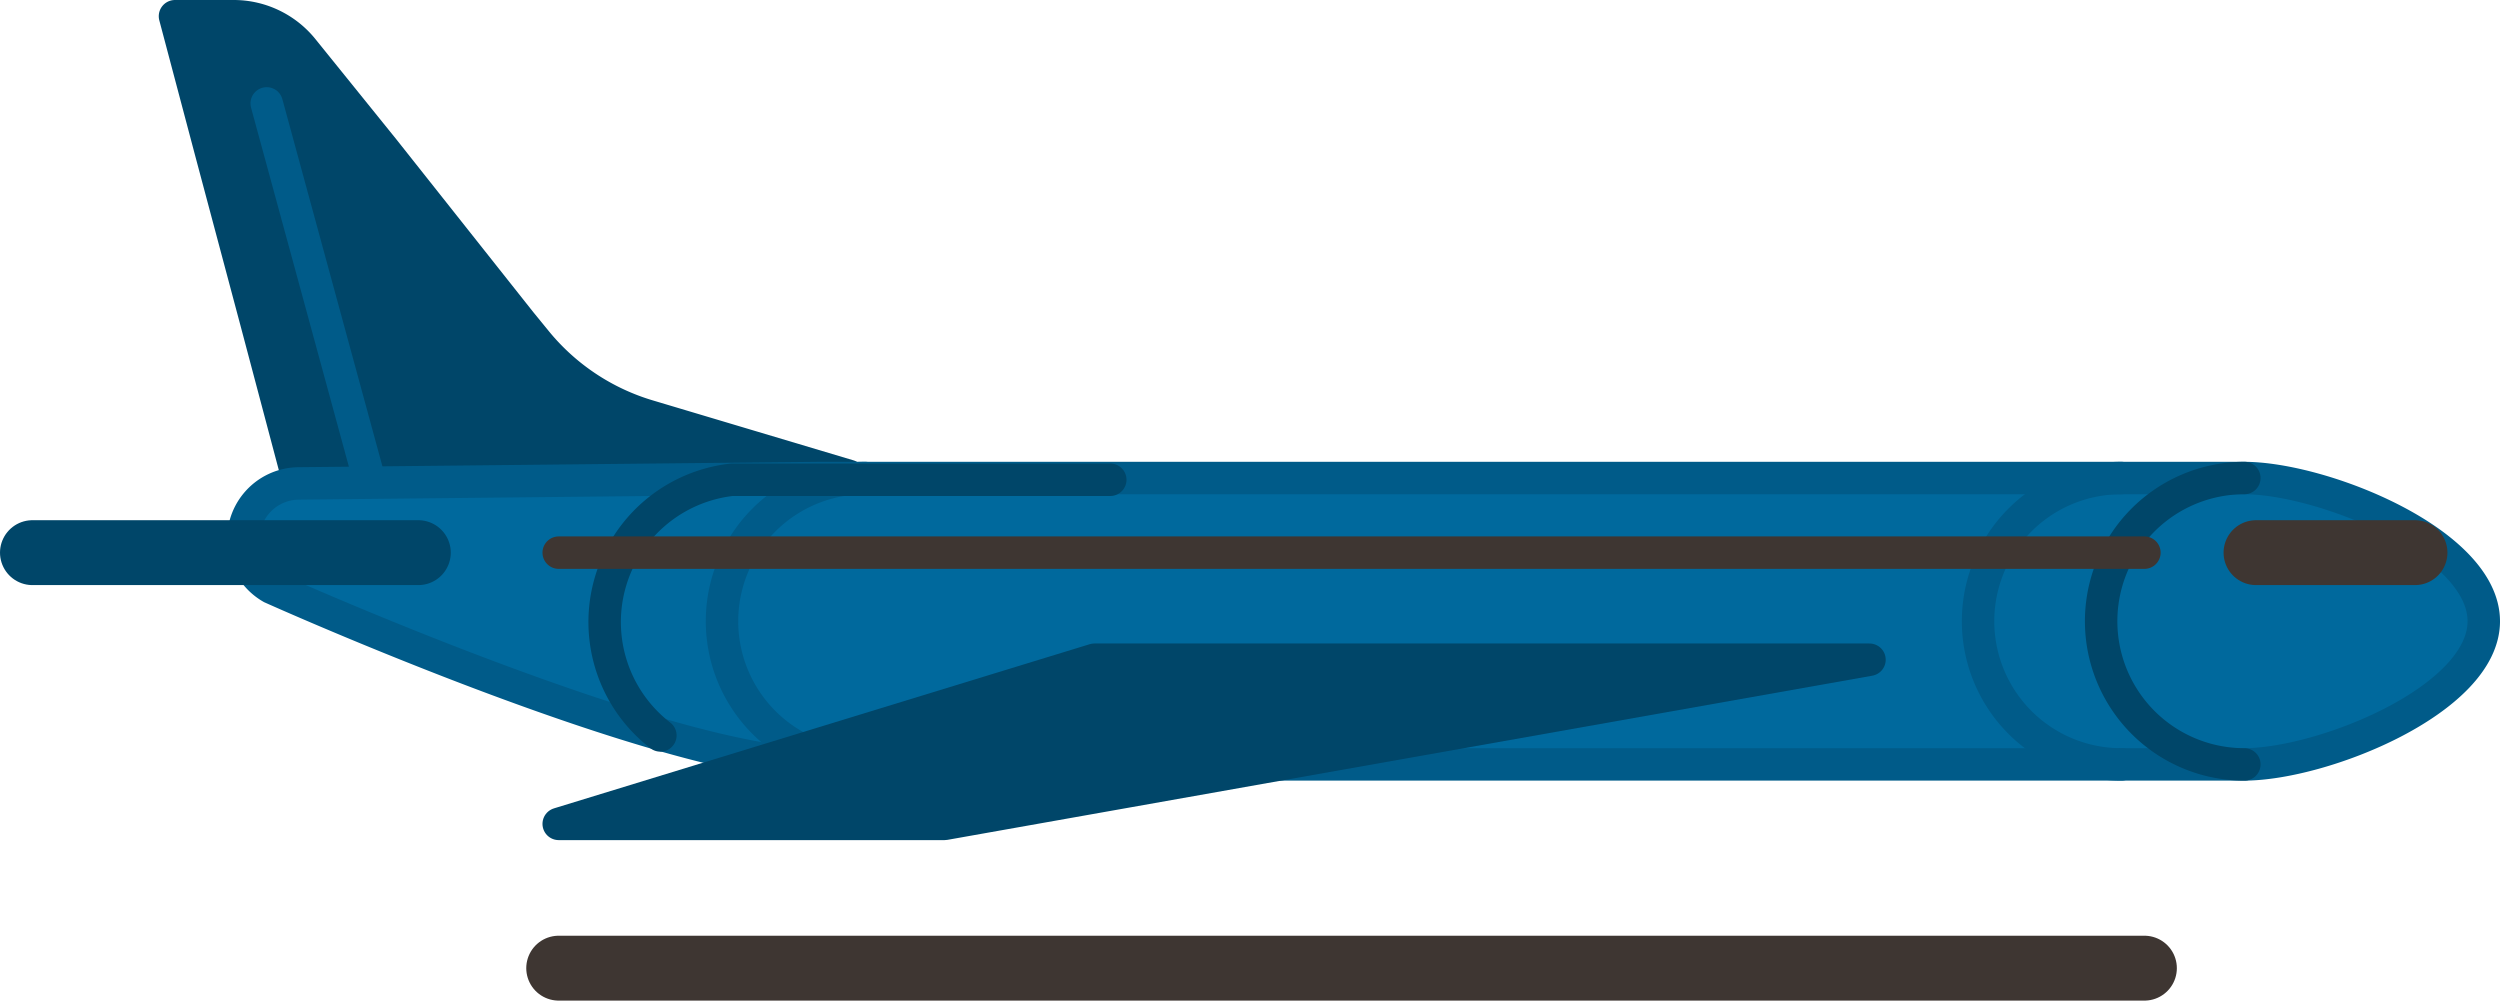 <?xml version="1.0" encoding="UTF-8"?> <svg xmlns="http://www.w3.org/2000/svg" viewBox="0 0 115.58 46.26"> <defs> <style>.cls-1{fill:#004669;}.cls-1,.cls-5,.cls-7{stroke:#004669;}.cls-1,.cls-2,.cls-4,.cls-5,.cls-6,.cls-7,.cls-8{stroke-linecap:round;stroke-linejoin:round;}.cls-1,.cls-2,.cls-3,.cls-6,.cls-7,.cls-8{stroke-width:1.5px;}.cls-2{fill:#005b89;}.cls-2,.cls-3,.cls-6{stroke:#005b89;}.cls-3{fill:#00699d;stroke-miterlimit:10;}.cls-4,.cls-5,.cls-6,.cls-7,.cls-8{fill:none;}.cls-4,.cls-8{stroke:#3e3632;}.cls-4,.cls-5{stroke-width:3px;}</style> </defs> <g id="Layer_2" data-name="Layer 2"> <g id="txt"> <path class="cls-1" d="M40,23.85l-25.85-.29-2.31-8.71L9.72,6.9,8.09.75h2.75A4.11,4.11,0,0,1,14,2.28L17.73,6.9l6.34,8,.67.82A10.59,10.59,0,0,0,30,19.24L39.24,22Z"></path> <line class="cls-2" x1="12.33" y1="4.78" x2="17.11" y2="22.32"></line> <path class="cls-3" d="M103.74,22.1H37.91l-24.09.25a2.58,2.58,0,0,0-1.27,4.82s18.16,8.17,25.36,8.17h65.83c3.66,0,11.09-3,11.09-6.62S107.4,22.1,103.74,22.1Z"></path> <line class="cls-4" x1="104.3" y1="25.55" x2="111.65" y2="25.55"></line> <line class="cls-5" x1="1.5" y1="25.55" x2="19.34" y2="25.55"></line> <path class="cls-6" d="M98.07,35.34a6.62,6.62,0,1,1,0-13.24"></path> <path class="cls-7" d="M103.76,35.34a6.62,6.62,0,0,1,0-13.24"></path> <path class="cls-6" d="M40,35.34A6.62,6.62,0,1,1,40,22.1"></path> <path class="cls-7" d="M30.53,34a6.62,6.62,0,0,1,3.31-11.82H51.33"></path> <line class="cls-8" x1="25.83" y1="25.55" x2="99.14" y2="25.55"></line> <polygon class="cls-1" points="50.6 30.5 25.83 38.09 43.67 38.09 86.43 30.5 50.6 30.5"></polygon> <line class="cls-4" x1="25.83" y1="44.76" x2="99.14" y2="44.76"></line> </g> </g> </svg> 